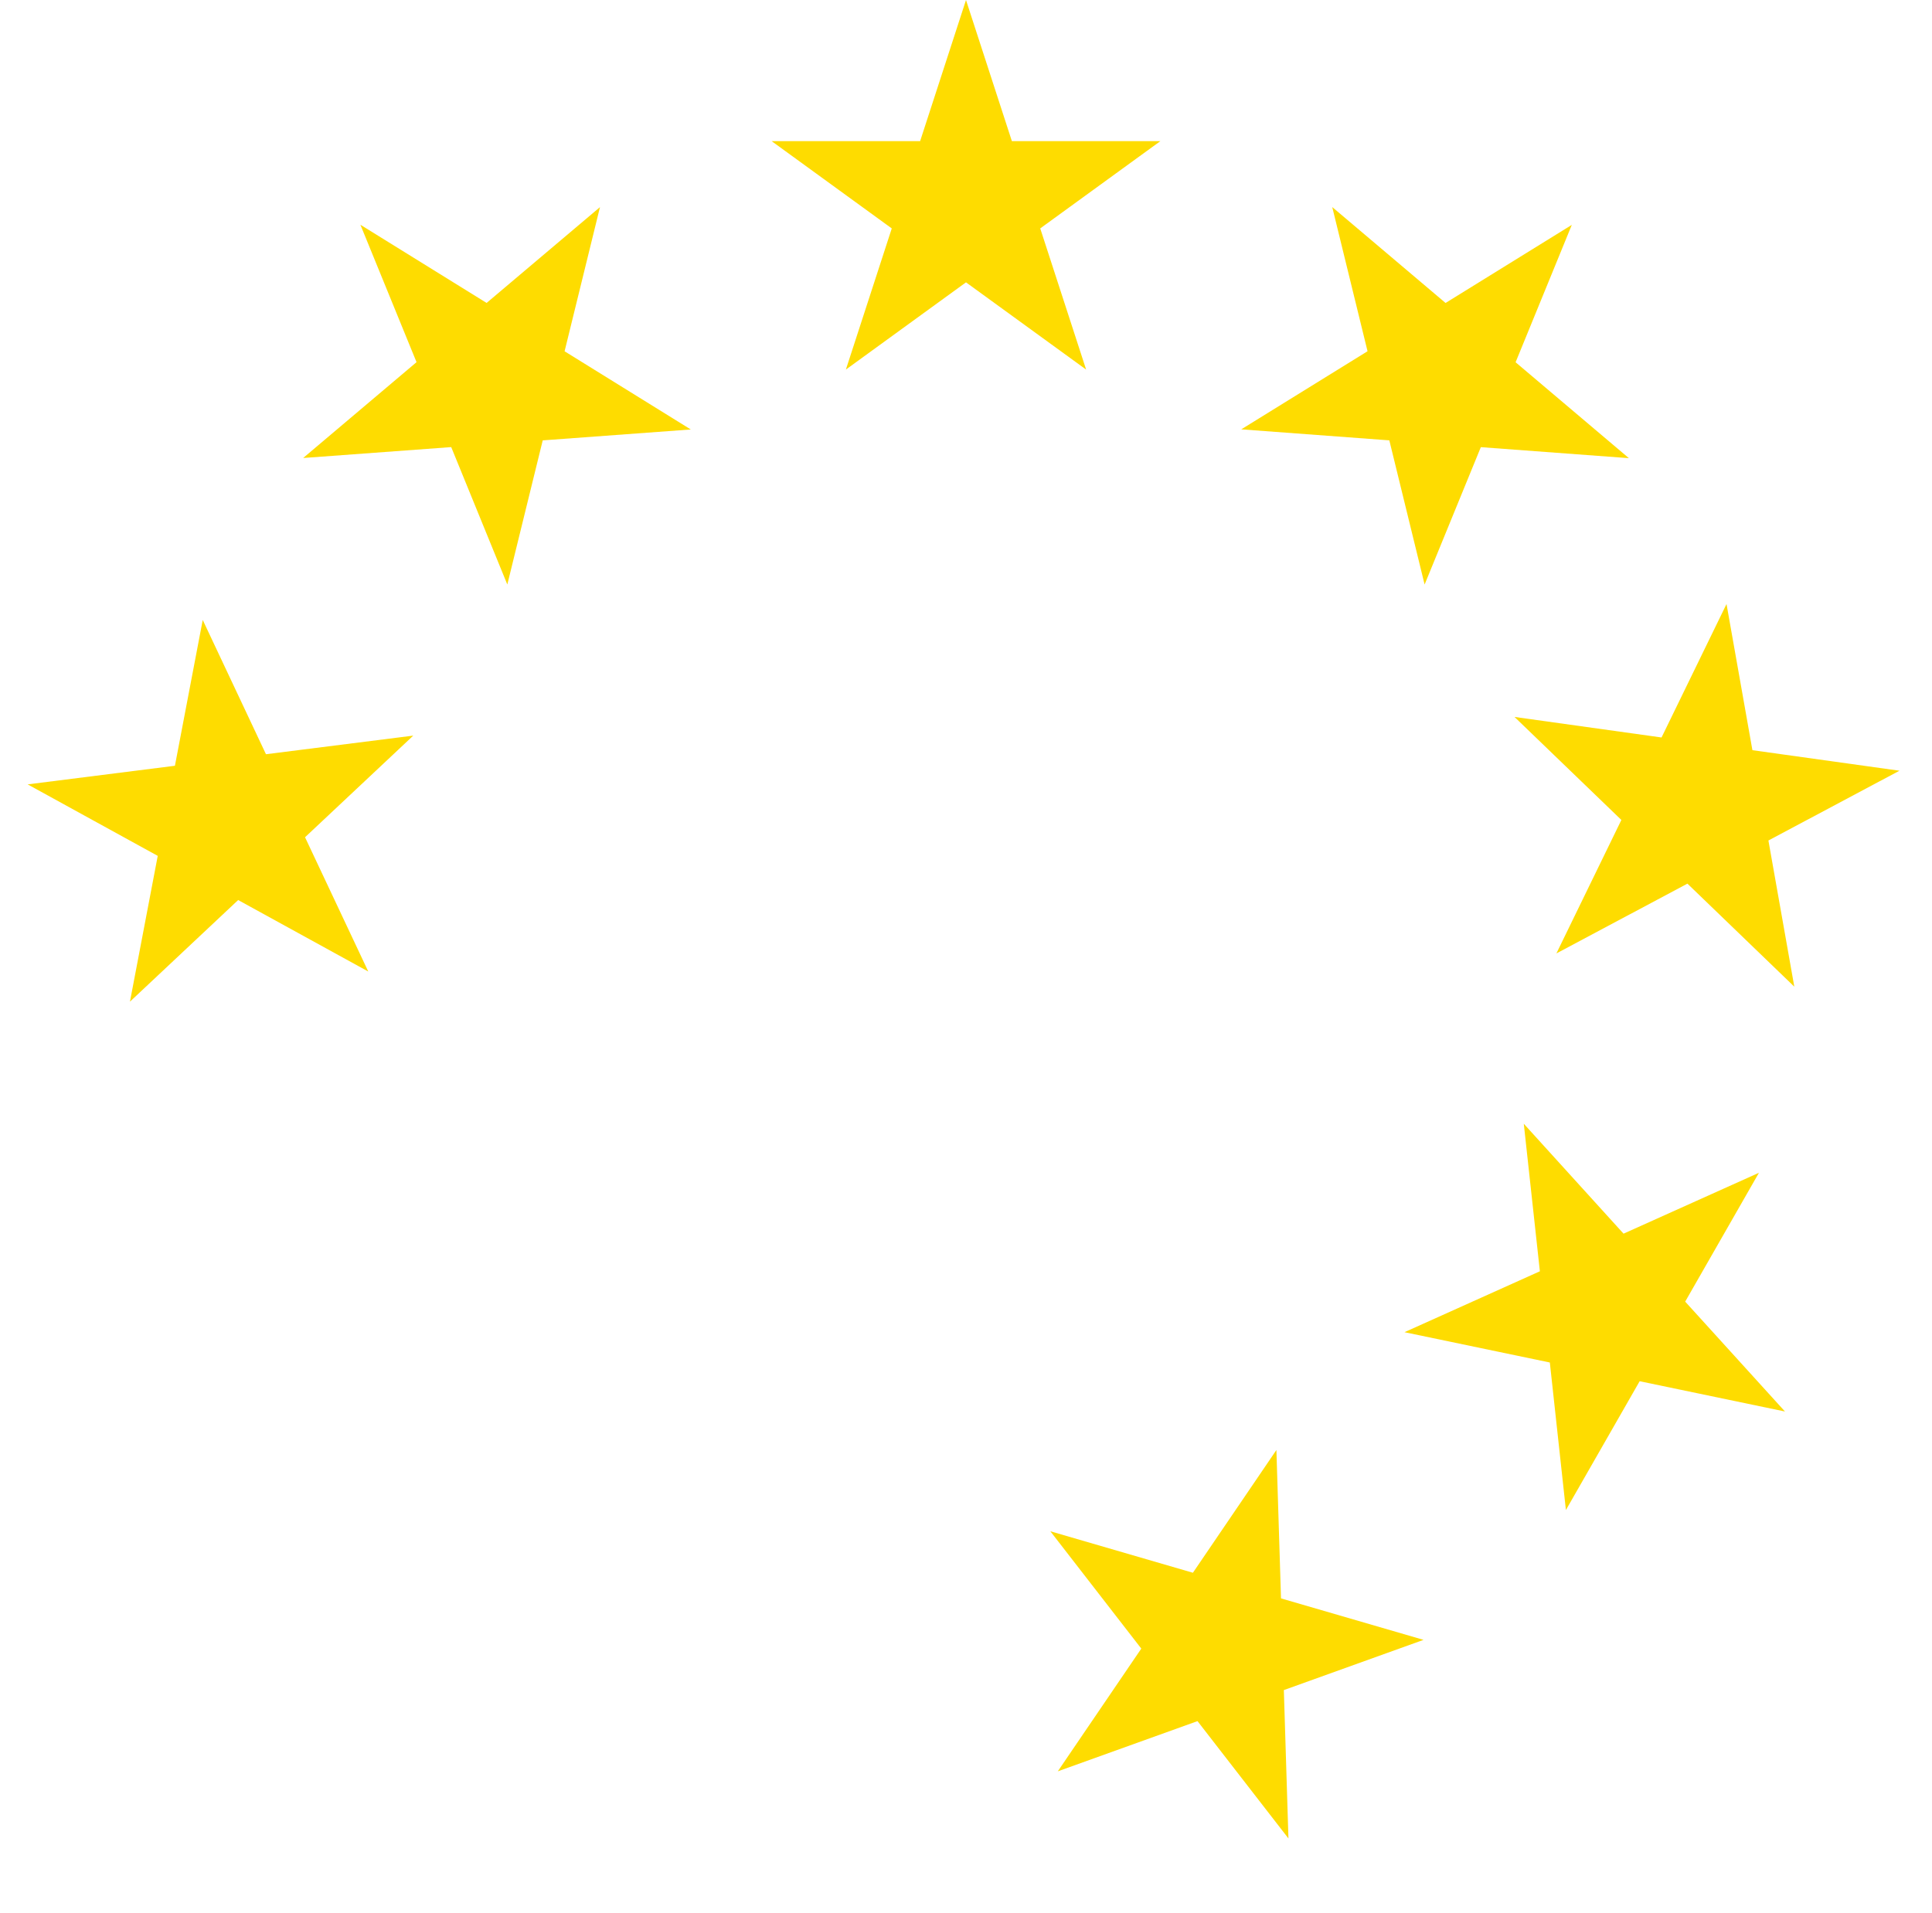 <svg xmlns="http://www.w3.org/2000/svg" width="104" height="103" fill="none" viewBox="0 0 104 103"><path fill="#fedc00" d="m52 0 2.47 7.6h7.992l-6.466 4.698 2.47 7.601L52 15.202l-6.466 4.697 2.47-7.6L41.538 7.6h7.992zM84.611 12.108l-3.026 7.397 6.099 5.164-7.97-.593-3.027 7.397-1.899-7.763-7.97-.593 6.797-4.205-1.9-7.763 6.1 5.164zM94.684 63.146l-3.97 6.937L96.086 76l-7.823-1.631-3.97 6.936-.865-7.944-7.824-1.632 7.288-3.279-.866-7.944 5.37 5.918zM68.709 78.073l.248 7.989 7.673 2.233-7.52 2.704.247 7.988-4.895-6.317-7.521 2.704 4.495-6.608-4.896-6.318 7.674 2.234zM10.913 33.38l3.404 7.23 7.929-1.002-5.826 5.472 3.404 7.23-7.004-3.849-5.825 5.472 1.496-7.85-7.003-3.85 7.928-1.002zM19.4 12.101l6.794 4.21 6.103-5.159-1.905 7.762 6.793 4.21-7.97.587-1.906 7.761-3.02-7.399-7.97.587 6.103-5.16zM92.939 32.522l1.394 7.87 7.915 1.106-7.054 3.757 1.394 7.87-5.753-5.547-7.054 3.757 3.498-7.186-5.753-5.547 7.915 1.106z"/></svg>